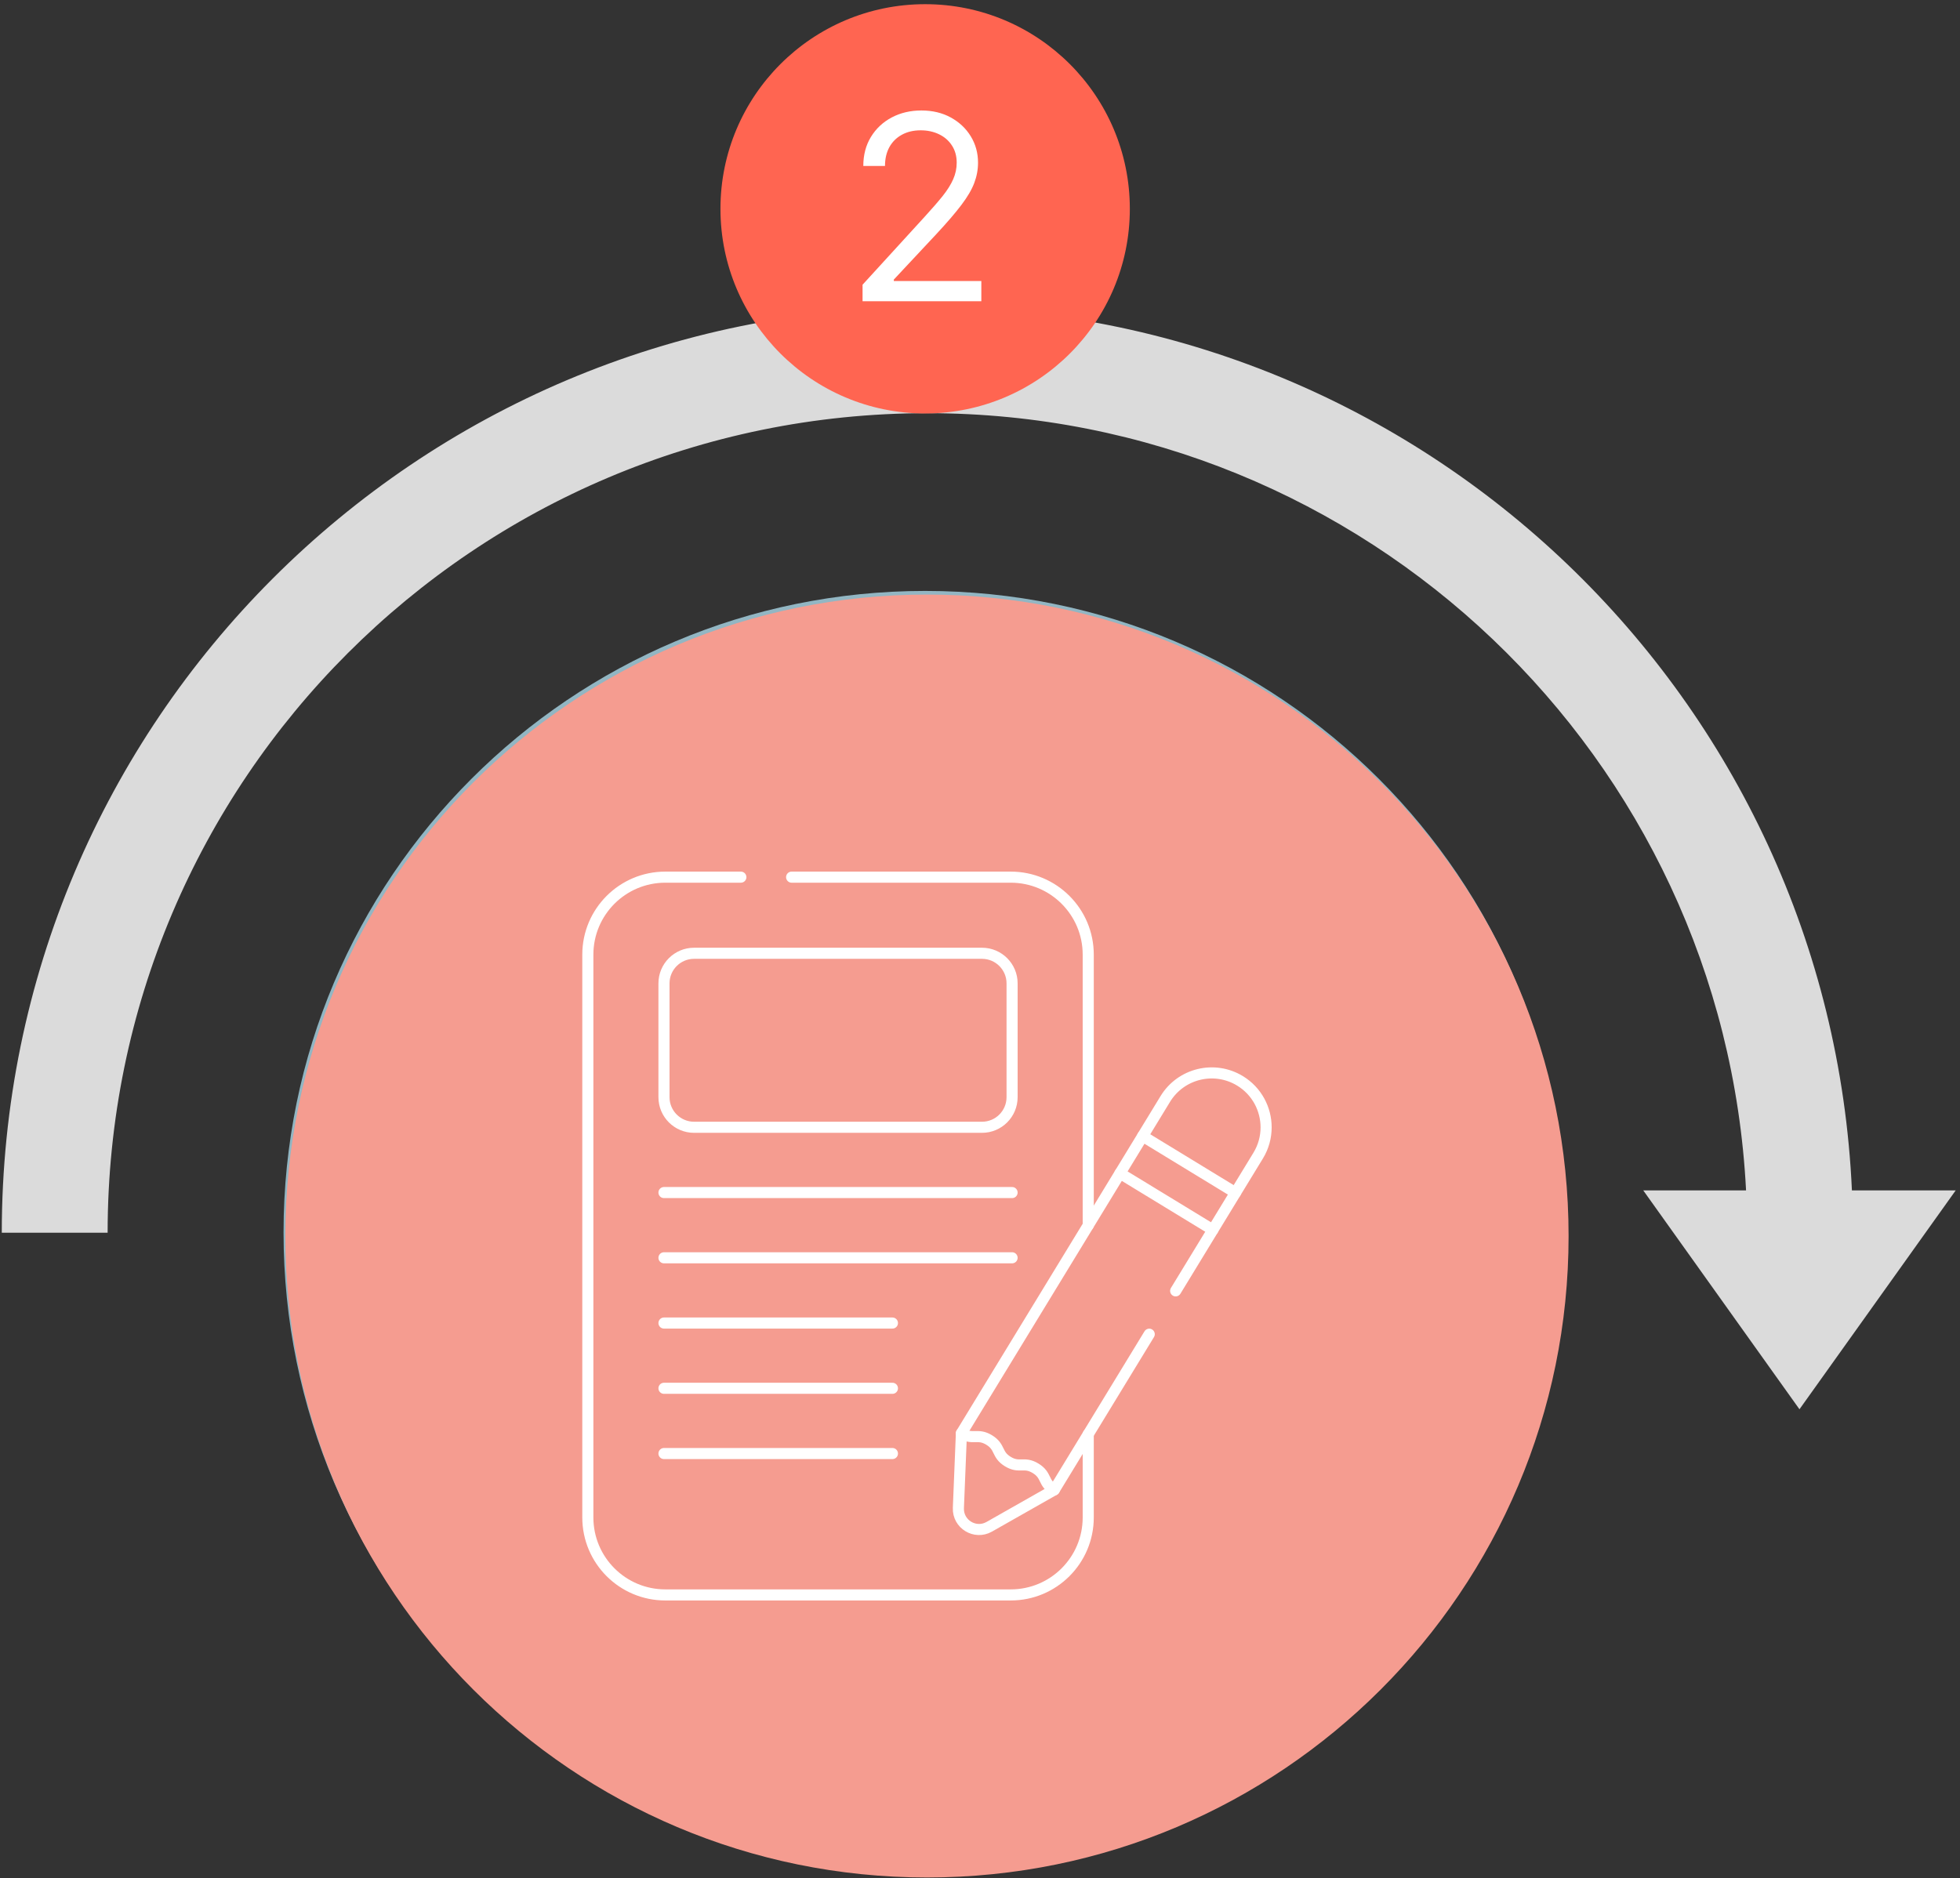 <svg width="265" height="254" viewBox="0 0 265 254" fill="none" xmlns="http://www.w3.org/2000/svg">
<rect x="0" y="0" width="265" height="254" fill="#333333" stroke="none"/>
<path d="M250.386 160.984C247.391 94.529 192.582 41.566 125.385 41.566C56.271 41.566 0.241 97.596 0.241 166.713H14.552C14.552 105.5 64.173 55.877 125.385 55.877C184.675 55.877 233.092 102.433 236.074 160.984H222.173L243.295 190.587L264.42 160.984H250.386Z" fill="#DBDBDB"/>
<circle cx="125.083" cy="28.241" r="27.675" fill="#FF6551"/>
<path d="M116.622 40.742V38.505L125.024 29.308C126.01 28.23 126.822 27.294 127.46 26.499C128.098 25.695 128.571 24.941 128.877 24.236C129.192 23.524 129.35 22.778 129.35 21.999C129.35 21.104 129.134 20.33 128.703 19.675C128.281 19.02 127.701 18.515 126.963 18.159C126.226 17.802 125.397 17.624 124.477 17.624C123.5 17.624 122.646 17.827 121.917 18.233C121.196 18.631 120.637 19.19 120.239 19.911C119.85 20.632 119.655 21.477 119.655 22.447H116.722C116.722 20.955 117.066 19.646 117.753 18.519C118.441 17.392 119.377 16.514 120.562 15.884C121.755 15.255 123.094 14.94 124.577 14.94C126.068 14.94 127.39 15.255 128.542 15.884C129.693 16.514 130.597 17.363 131.251 18.432C131.906 19.501 132.233 20.69 132.233 21.999C132.233 22.936 132.063 23.851 131.723 24.746C131.392 25.633 130.812 26.623 129.983 27.717C129.163 28.802 128.024 30.128 126.565 31.694L120.848 37.809V38.008H132.68V40.742H116.622Z" fill="white"/>
<path d="M125.083 253.41C172.992 253.41 211.83 214.572 211.83 166.663C211.83 118.754 172.992 79.916 125.083 79.916C77.174 79.916 38.336 118.754 38.336 166.663C38.336 214.572 77.174 253.41 125.083 253.41Z" fill="#92B6C3"/>
<path d="M140.064 172.261H162.547C163.625 172.261 164.5 173.136 164.5 174.214V178.421C164.5 179.499 163.625 180.374 162.547 180.374H160.814H140.742" stroke="white" stroke-width="1.5" stroke-miterlimit="10" stroke-linecap="round" stroke-linejoin="round"/>
<path d="M121.077 180.374H80.722H78.989C77.911 180.374 77.036 179.499 77.036 178.421V174.214C77.036 173.136 77.911 172.261 78.989 172.261H121.753" stroke="white" stroke-width="1.5" stroke-miterlimit="10" stroke-linecap="round" stroke-linejoin="round"/>
<path d="M122.123 208.913H84.627C82.471 208.913 80.721 207.165 80.721 205.007V180.96" stroke="white" stroke-width="1.5" stroke-miterlimit="10" stroke-linecap="round" stroke-linejoin="round"/>
<path d="M160.813 180.96V205.007C160.813 207.165 159.063 208.913 156.907 208.913H139.921" stroke="white" stroke-width="1.5" stroke-miterlimit="10" stroke-linecap="round" stroke-linejoin="round"/>
<path d="M131.006 187.045C136.462 187.045 140.885 182.622 140.885 177.166C140.885 171.711 136.462 167.288 131.006 167.288C125.551 167.288 121.128 171.711 121.128 177.166C121.128 182.622 125.551 187.045 131.006 187.045Z" stroke="white" stroke-width="1.5" stroke-miterlimit="10" stroke-linecap="round" stroke-linejoin="round"/>
<path d="M115.836 208.58V197.547C115.836 191.745 120.539 187.042 126.341 187.042H135.671C141.473 187.042 146.176 191.745 146.176 197.547V208.58" stroke="white" stroke-width="1.5" stroke-miterlimit="10" stroke-linecap="round" stroke-linejoin="round"/>
<path d="M104.448 155.995C110.233 155.995 114.922 151.306 114.922 145.521C114.922 139.737 110.233 135.048 104.448 135.048C98.664 135.048 93.975 139.737 93.975 145.521C93.975 151.306 98.664 155.995 104.448 155.995Z" stroke="white" stroke-width="1.5" stroke-miterlimit="10" stroke-linecap="round" stroke-linejoin="round"/>
<path d="M88.364 172.066V167.133C88.364 160.982 93.351 155.995 99.502 155.995H109.395C115.546 155.995 120.533 160.982 120.533 167.133V172.261" stroke="white" stroke-width="1.5" stroke-miterlimit="10" stroke-linecap="round" stroke-linejoin="round"/>
<path d="M168.47 124.411H135.667C133.093 124.411 131.007 126.498 131.007 129.072V156.658C131.007 157.713 132.282 158.241 133.028 157.495L138.963 151.56H168.47C171.044 151.56 173.13 149.473 173.13 146.9V129.072C173.13 126.498 171.043 124.411 168.47 124.411Z" stroke="white" stroke-width="1.5" stroke-miterlimit="10" stroke-linecap="round" stroke-linejoin="round"/>
<path d="M162.657 133.739H141.48" stroke="white" stroke-width="1.5" stroke-miterlimit="10" stroke-linecap="round" stroke-linejoin="round"/>
<path d="M162.656 141.853H141.479" stroke="white" stroke-width="1.5" stroke-miterlimit="10" stroke-linecap="round" stroke-linejoin="round"/>
<circle cx="131.007" cy="208.913" r="1.953" fill="white"/>
<path d="M125.331 253.907C173.241 253.907 212.079 215.069 212.079 167.159C212.079 119.249 173.241 80.41 125.331 80.41C77.421 80.41 38.582 119.249 38.582 167.159C38.582 215.069 77.421 253.907 125.331 253.907Z" fill="#F59C90"/>
<g clip-path="url(#clip0_321_274)">
<path d="M107.031 118.624H136.658C142.443 118.624 147.134 123.315 147.134 129.1V165.708" stroke="white" stroke-width="1.5" stroke-miterlimit="10" stroke-linecap="round" stroke-linejoin="round"/>
<path d="M147.134 193.958V205.219C147.134 211.004 142.443 215.694 136.658 215.694H89.954C84.169 215.694 79.478 211.004 79.478 205.219V129.1C79.478 123.315 84.169 118.624 89.954 118.624H100.167" stroke="white" stroke-width="1.5" stroke-miterlimit="10" stroke-linecap="round" stroke-linejoin="round"/>
<path d="M151.425 158.669L147.135 165.707L129.987 193.83L129.578 203.935C129.489 206.126 131.841 207.559 133.747 206.479L142.544 201.486L147.135 193.957L155.381 180.434" stroke="white" stroke-width="1.5" stroke-miterlimit="10" stroke-linecap="round" stroke-linejoin="round"/>
<path d="M163.983 166.327L158.955 174.573" stroke="white" stroke-width="1.5" stroke-miterlimit="10" stroke-linecap="round" stroke-linejoin="round"/>
<path d="M154.488 153.648L157.551 148.624C159.665 145.157 164.191 144.061 167.658 146.175C169.931 147.559 171.184 149.981 171.184 152.462C171.184 153.766 170.839 155.088 170.11 156.282L167.047 161.304" stroke="white" stroke-width="1.5" stroke-miterlimit="10" stroke-linecap="round" stroke-linejoin="round"/>
<path d="M163.983 166.327L151.425 158.67L154.488 153.647L167.046 161.303L163.983 166.327Z" stroke="white" stroke-width="1.5" stroke-miterlimit="10" stroke-linecap="round" stroke-linejoin="round"/>
<path d="M129.986 193.831C131.555 194.788 132.167 193.784 133.738 194.741C135.306 195.698 134.695 196.702 136.263 197.659C137.834 198.616 138.446 197.612 140.015 198.569C141.586 199.526 140.974 200.53 142.543 201.487" stroke="white" stroke-width="1.5" stroke-miterlimit="10" stroke-linecap="round" stroke-linejoin="round"/>
<path d="M132.769 152.451H93.843C91.595 152.451 89.773 150.629 89.773 148.382V132.988C89.773 130.741 91.595 128.919 93.843 128.919H132.769C135.016 128.919 136.838 130.741 136.838 132.988V148.382C136.838 150.629 135.016 152.451 132.769 152.451Z" stroke="white" stroke-width="1.5" stroke-miterlimit="10" stroke-linecap="round" stroke-linejoin="round"/>
<path d="M89.773 161.278H136.838" stroke="white" stroke-width="1.5" stroke-miterlimit="10" stroke-linecap="round" stroke-linejoin="round"/>
<path d="M89.773 170.101H136.838" stroke="white" stroke-width="1.5" stroke-miterlimit="10" stroke-linecap="round" stroke-linejoin="round"/>
<path d="M89.773 178.925H120.66" stroke="white" stroke-width="1.5" stroke-miterlimit="10" stroke-linecap="round" stroke-linejoin="round"/>
<path d="M89.773 187.749H120.66" stroke="white" stroke-width="1.5" stroke-miterlimit="10" stroke-linecap="round" stroke-linejoin="round"/>
<path d="M89.773 196.573H120.66" stroke="white" stroke-width="1.5" stroke-miterlimit="10" stroke-linecap="round" stroke-linejoin="round"/>
</g>
<defs>
<clipPath id="clip0_321_274">
<rect width="100" height="100" fill="white" transform="translate(75.331 117.159)"/>
</clipPath>
</defs>
</svg>
